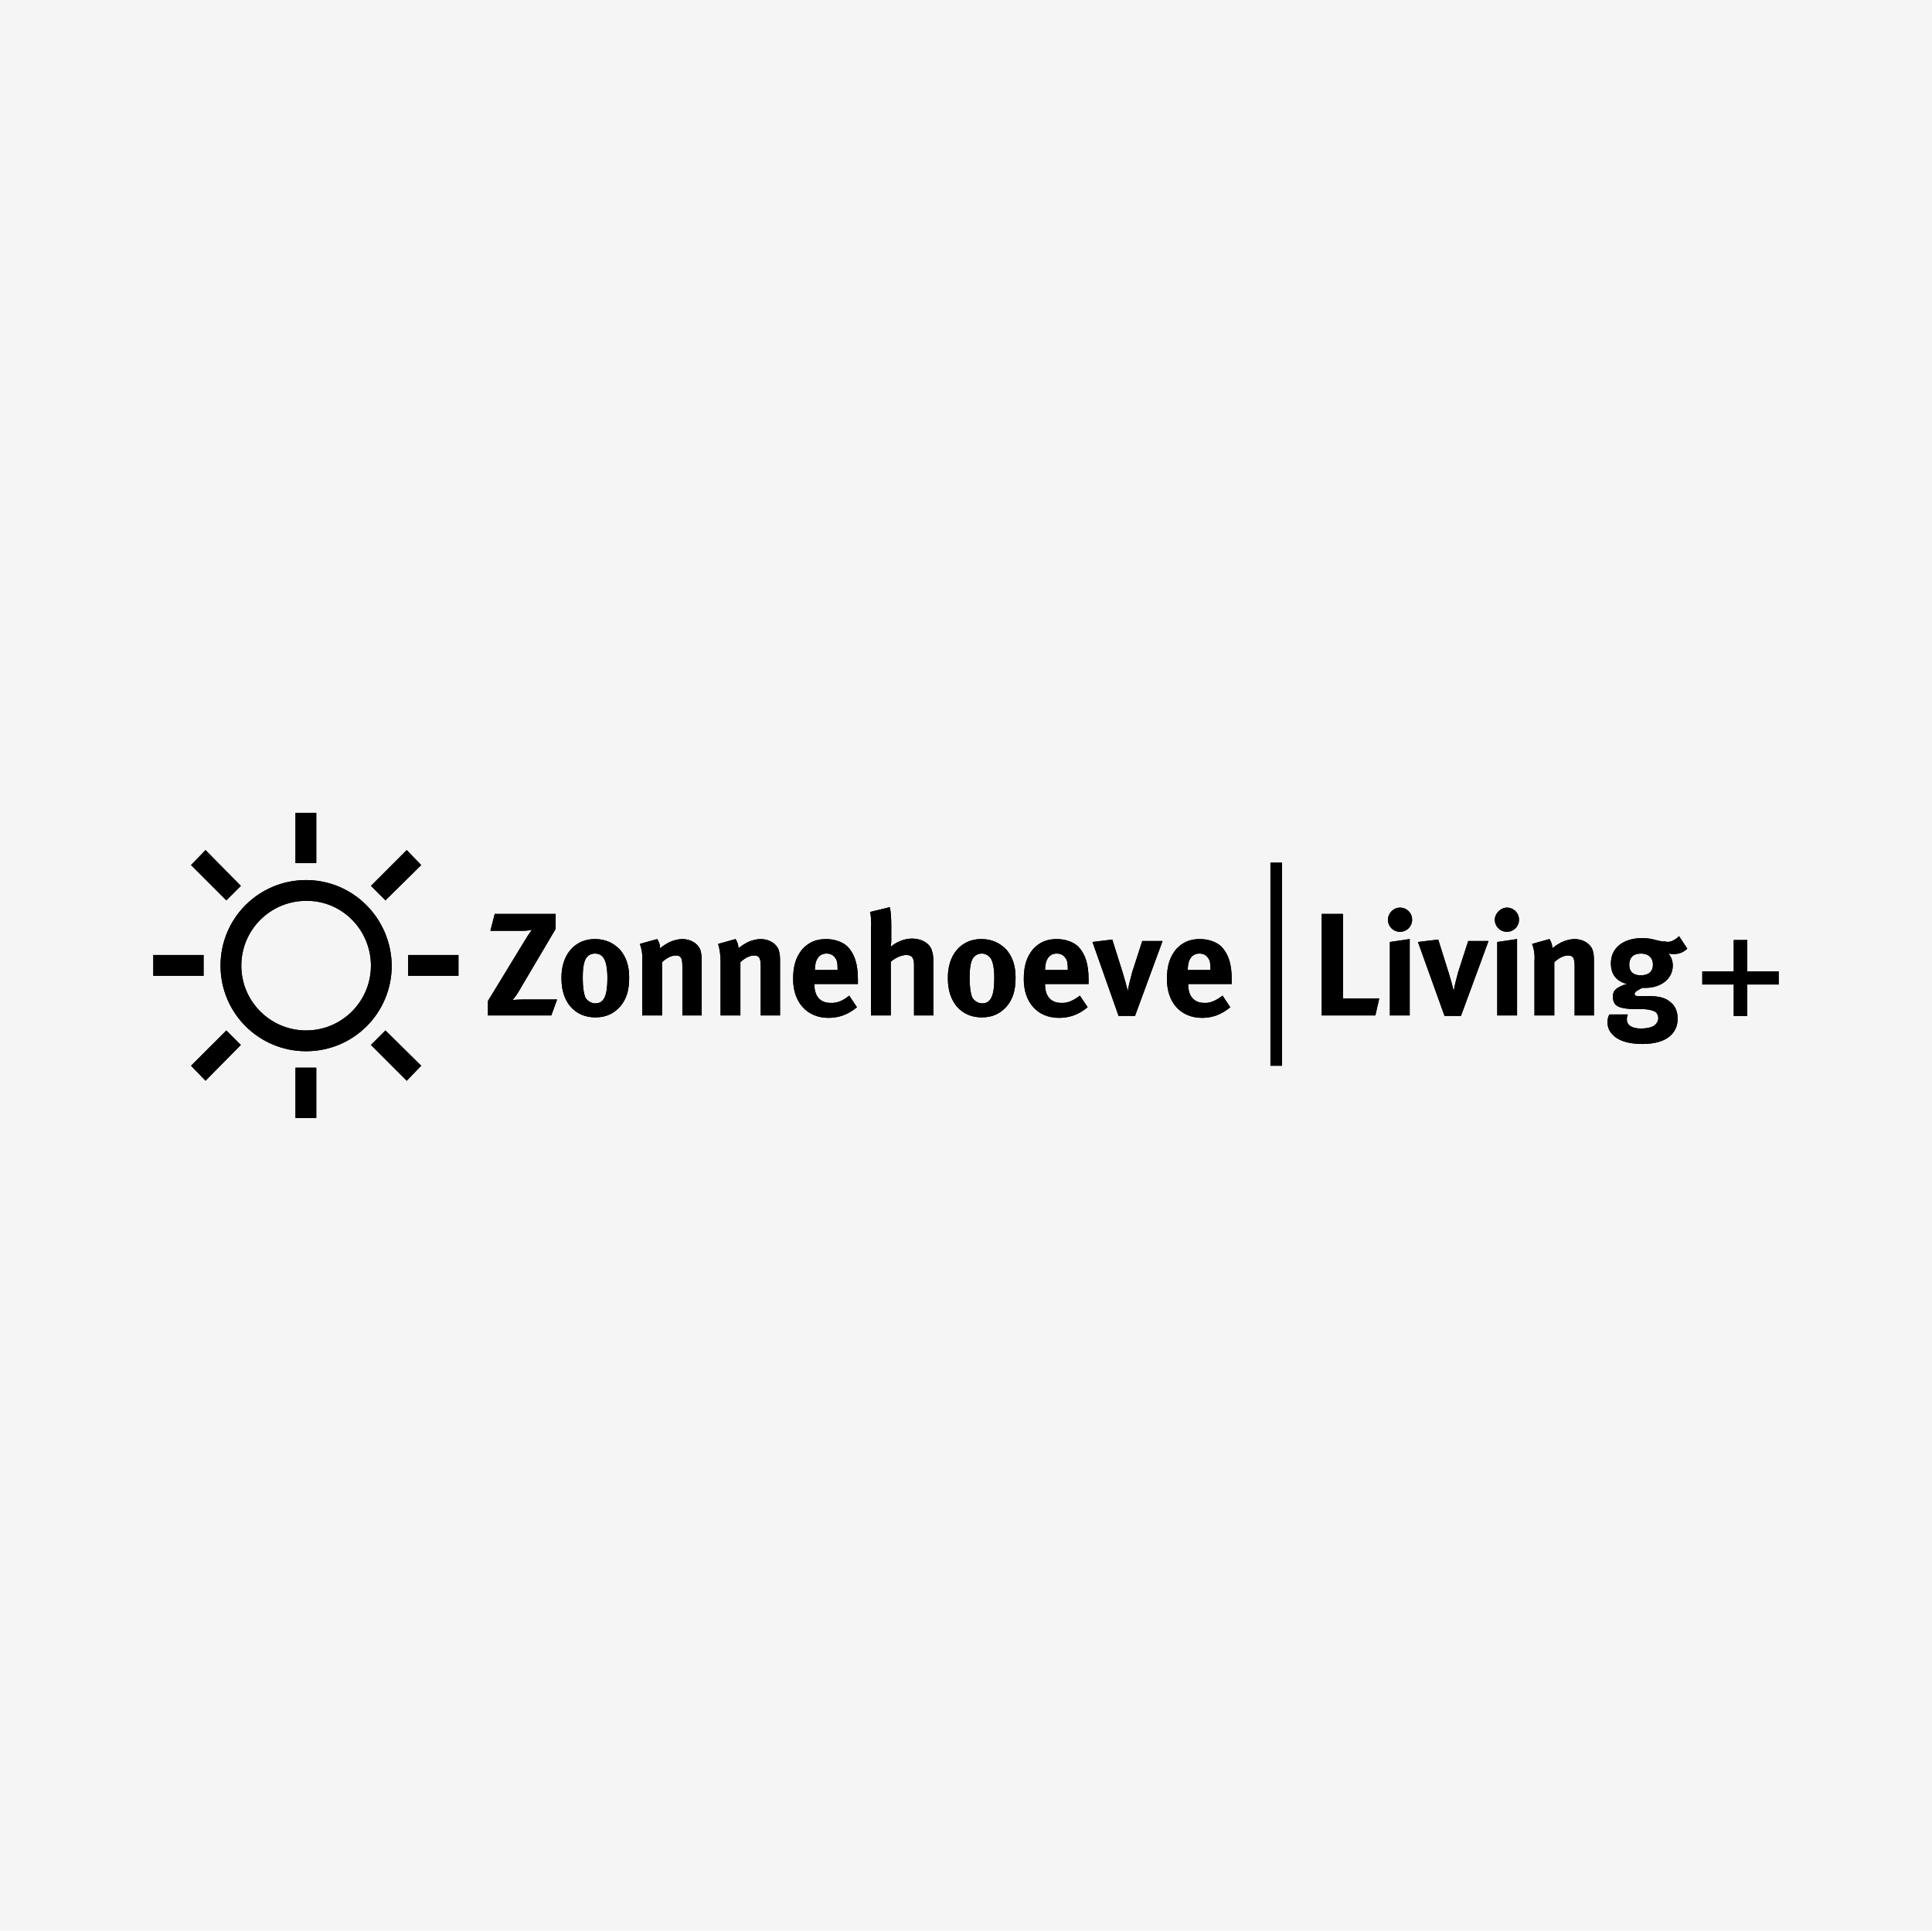 <?xml version="1.0" encoding="UTF-8"?>
<svg xmlns="http://www.w3.org/2000/svg" xmlns:xlink="http://www.w3.org/1999/xlink" version="1.1" id="Ebene_1" x="0px" y="0px" viewBox="0 0 399.5 399.3" style="enable-background:new 0 0 399.5 399.3;" xml:space="preserve">
<style type="text/css">
	.st0{fill:#F5F5F5;}
</style>
<rect class="st0" width="399.5" height="399.3"></rect>
<g>
	<g>
		<path d="M102.3,189h12.6v3.1l-7.8,13.2c-0.5,0.8-1.1,1.5-1.1,1.5s1.2-0.1,2.1-0.1h7.1L114,210h-13.1v-3l7.8-12.8    c0.6-1,1.3-1.9,1.3-1.9s-0.9,0.2-2.1,0.2h-6.5"></path>
		<path d="M102.3,189h12.6v3.1l-7.8,13.2c-0.5,0.8-1.1,1.5-1.1,1.5s1.2-0.1,2.1-0.1h7.1L114,210h-13.1v-3l7.8-12.8    c0.6-1,1.3-1.9,1.3-1.9s-0.9,0.2-2.1,0.2h-6.5"></path>
		<path d="M123,194.2c2.2,0,3.9,0.8,5.3,2.3c1.2,1.5,1.8,3.2,1.8,5.7c0,2.7-0.6,4.5-1.9,6c-1.2,1.3-2.7,2.2-5.1,2.2    c-4.2,0-7-3.1-7-8C116,197.5,118.8,194.2,123,194.2 M123,197.2c-1,0-1.8,0.6-2.1,1.6c-0.3,0.8-0.4,1.9-0.4,3.5    c0,1.8,0.2,3.1,0.5,3.9c0.4,0.8,1.3,1.3,2.1,1.3c1.8,0,2.5-1.6,2.5-5.2c0-2.1-0.3-3.5-0.8-4.2C124.4,197.5,123.8,197.2,123,197.2"></path>
		<path d="M123,194.2c2.2,0,3.9,0.8,5.3,2.3c1.2,1.5,1.8,3.2,1.8,5.7c0,2.7-0.6,4.5-1.9,6c-1.2,1.3-2.7,2.2-5.1,2.2    c-4.2,0-7-3.1-7-8C116,197.5,118.8,194.2,123,194.2 M123,197.2c-1,0-1.8,0.6-2.1,1.6c-0.3,0.8-0.4,1.9-0.4,3.5    c0,1.8,0.2,3.1,0.5,3.9c0.4,0.8,1.3,1.3,2.1,1.3c1.8,0,2.5-1.6,2.5-5.2c0-2.1-0.3-3.5-0.8-4.2C124.4,197.5,123.8,197.2,123,197.2"></path>
		<path d="M132.3,195.2l3.6-1c0.4,0.6,0.6,1.3,0.6,1.9c0.9-0.7,1.1-0.8,1.8-1.2c0.8-0.4,1.9-0.7,2.8-0.7c1.7,0,3.2,0.9,3.7,2.2    c0.2,0.6,0.3,1.2,0.3,2.2V210h-4v-10.1c0-1.8-0.3-2.3-1.4-2.3c-0.8,0-1.9,0.5-2.8,1.4v11h-4.1v-11.2    C132.9,197.5,132.7,196.2,132.3,195.2"></path>
		<path d="M132.3,195.2l3.6-1c0.4,0.6,0.6,1.3,0.6,1.9c0.9-0.7,1.1-0.8,1.8-1.2c0.8-0.4,1.9-0.7,2.8-0.7c1.7,0,3.2,0.9,3.7,2.2    c0.2,0.6,0.3,1.2,0.3,2.2V210h-4v-10.1c0-1.8-0.3-2.3-1.4-2.3c-0.8,0-1.9,0.5-2.8,1.4v11h-4.1v-11.2    C132.9,197.5,132.7,196.2,132.3,195.2"></path>
		<path d="M148.5,195.2l3.6-1c0.4,0.6,0.6,1.3,0.6,1.9c0.9-0.7,1.1-0.8,1.8-1.2c0.8-0.4,1.9-0.7,2.8-0.7c1.7,0,3.2,0.9,3.7,2.2    c0.2,0.6,0.3,1.2,0.3,2.2V210h-4v-10.1c0-1.8-0.3-2.3-1.4-2.3c-0.8,0-1.9,0.5-2.8,1.4v11H149v-11.2    C149,197.5,148.8,196.2,148.5,195.2"></path>
		<path d="M148.5,195.2l3.6-1c0.4,0.6,0.6,1.3,0.6,1.9c0.9-0.7,1.1-0.8,1.8-1.2c0.8-0.4,1.9-0.7,2.8-0.7c1.7,0,3.2,0.9,3.7,2.2    c0.2,0.6,0.3,1.2,0.3,2.2V210h-4v-10.1c0-1.8-0.3-2.3-1.4-2.3c-0.8,0-1.9,0.5-2.8,1.4v11H149v-11.2    C149,197.5,148.8,196.2,148.5,195.2"></path>
		<path d="M175.6,205.9l1.6,2.4c-1.8,1.5-3.7,2.2-5.9,2.2c-4.4,0-7.3-3.2-7.3-8c0-2.8,0.6-4.6,1.9-6.2c1.3-1.4,2.8-2.1,4.9-2.1    c1.8,0,3.5,0.6,4.5,1.6c1.4,1.5,2.1,3.5,2.1,6.8v0.9h-9v0.1c0,2.4,1.2,3.8,3.3,3.8C173.1,207.5,174.4,206.9,175.6,205.9     M168.5,200.6h4.7v-0.2c0-1.2-0.1-1.8-0.5-2.3c-0.4-0.6-1-0.9-1.8-0.9C169.4,197.2,168.5,198.4,168.5,200.6L168.5,200.6z"></path>
		<path d="M175.6,205.9l1.6,2.4c-1.8,1.5-3.7,2.2-5.9,2.2c-4.4,0-7.3-3.2-7.3-8c0-2.8,0.6-4.6,1.9-6.2c1.3-1.4,2.8-2.1,4.9-2.1    c1.8,0,3.5,0.6,4.5,1.6c1.4,1.5,2.1,3.5,2.1,6.8v0.9h-9v0.1c0,2.4,1.2,3.8,3.3,3.8C173.1,207.5,174.4,206.9,175.6,205.9     M168.5,200.6h4.7v-0.2c0-1.2-0.1-1.8-0.5-2.3c-0.4-0.6-1-0.9-1.8-0.9C169.4,197.2,168.5,198.4,168.5,200.6L168.5,200.6z"></path>
		<path d="M179.9,188.6l4.1-1c0.2,0.8,0.3,2.3,0.3,3.8v3.1c0,0.5-0.1,1.1-0.1,1.3c1.1-1,2.8-1.7,4.4-1.7c1.9,0,3.5,0.9,4,2.2    c0.3,0.9,0.4,1.1,0.4,2.9V210h-4v-10.4c0-1.5-0.4-2.1-1.6-2.1c-1,0-2.3,0.6-3.2,1.4V210h-4.1v-17.9    C180.2,190.6,180.1,189.2,179.9,188.6"></path>
		<path d="M179.9,188.6l4.1-1c0.2,0.8,0.3,2.3,0.3,3.8v3.1c0,0.5-0.1,1.1-0.1,1.3c1.1-1,2.8-1.7,4.4-1.7c1.9,0,3.5,0.9,4,2.2    c0.3,0.9,0.4,1.1,0.4,2.9V210h-4v-10.4c0-1.5-0.4-2.1-1.6-2.1c-1,0-2.3,0.6-3.2,1.4V210h-4.1v-17.9    C180.2,190.6,180.1,189.2,179.9,188.6"></path>
		<path d="M202.9,194.2c2.2,0,3.9,0.8,5.3,2.3c1.2,1.5,1.8,3.2,1.8,5.7c0,2.7-0.6,4.5-1.9,6c-1.2,1.3-2.7,2.2-5.1,2.2    c-4.2,0-7-3.1-7-8C195.9,197.5,198.7,194.2,202.9,194.2 M203,197.2c-1,0-1.8,0.6-2.1,1.6c-0.3,0.8-0.4,1.9-0.4,3.5    c0,1.8,0.2,3.1,0.5,3.9c0.4,0.8,1.3,1.3,2.1,1.3c1.8,0,2.5-1.6,2.5-5.2c0-2.1-0.3-3.5-0.8-4.2C204.3,197.5,203.7,197.2,203,197.2"></path>
		<path d="M202.9,194.2c2.2,0,3.9,0.8,5.3,2.3c1.2,1.5,1.8,3.2,1.8,5.7c0,2.7-0.6,4.5-1.9,6c-1.2,1.3-2.7,2.2-5.1,2.2    c-4.2,0-7-3.1-7-8C195.9,197.5,198.7,194.2,202.9,194.2 M203,197.2c-1,0-1.8,0.6-2.1,1.6c-0.3,0.8-0.4,1.9-0.4,3.5    c0,1.8,0.2,3.1,0.5,3.9c0.4,0.8,1.3,1.3,2.1,1.3c1.8,0,2.5-1.6,2.5-5.2c0-2.1-0.3-3.5-0.8-4.2C204.3,197.5,203.7,197.2,203,197.2"></path>
		<path d="M223.3,205.9l1.6,2.4c-1.8,1.5-3.7,2.2-5.9,2.2c-4.5,0-7.3-3.2-7.3-8c0-2.8,0.6-4.6,1.9-6.2c1.3-1.4,2.8-2.1,4.9-2.1    c1.8,0,3.5,0.6,4.5,1.6c1.4,1.5,2.1,3.5,2.1,6.8v0.9h-9v0.1c0,2.4,1.2,3.8,3.3,3.8C220.7,207.5,222,206.9,223.3,205.9     M216.1,200.6h4.7v-0.2c0-1.2-0.1-1.8-0.5-2.3c-0.4-0.6-1-0.9-1.8-0.9C217,197.2,216.1,198.4,216.1,200.6L216.1,200.6z"></path>
		<path d="M223.3,205.9l1.6,2.4c-1.8,1.5-3.7,2.2-5.9,2.2c-4.5,0-7.3-3.2-7.3-8c0-2.8,0.6-4.6,1.9-6.2c1.3-1.4,2.8-2.1,4.9-2.1    c1.8,0,3.5,0.6,4.5,1.6c1.4,1.5,2.1,3.5,2.1,6.8v0.9h-9v0.1c0,2.4,1.2,3.8,3.3,3.8C220.7,207.5,222,206.9,223.3,205.9     M216.1,200.6h4.7v-0.2c0-1.2-0.1-1.8-0.5-2.3c-0.4-0.6-1-0.9-1.8-0.9C217,197.2,216.1,198.4,216.1,200.6L216.1,200.6z"></path>
		<path d="M225.9,194.8l4.1-0.5l2.2,7c0.3,1,0.8,2.7,1,3.7c0.1-0.9,0.5-2.4,0.9-3.9l2.1-6.5h4.2l-5.7,15.5h-3.4"></path>
		<path d="M225.9,194.8l4.1-0.5l2.2,7c0.3,1,0.8,2.7,1,3.7c0.1-0.9,0.5-2.4,0.9-3.9l2.1-6.5h4.2l-5.7,15.5h-3.4"></path>
		<path d="M252.8,205.9l1.6,2.4c-1.8,1.5-3.7,2.2-5.8,2.2c-4.5,0-7.3-3.2-7.3-8c0-2.8,0.6-4.6,1.9-6.2c1.3-1.4,2.8-2.1,4.9-2.1    c1.8,0,3.5,0.6,4.5,1.6c1.4,1.5,2.1,3.5,2.1,6.8v0.9h-9v0.1c0,2.4,1.2,3.8,3.3,3.8C250.2,207.5,251.5,206.9,252.8,205.9     M245.6,200.6h4.7v-0.2c0-1.2-0.1-1.8-0.5-2.3c-0.4-0.6-1-0.9-1.8-0.9C246.5,197.2,245.6,198.4,245.6,200.6L245.6,200.6z"></path>
		<path d="M252.8,205.9l1.6,2.4c-1.8,1.5-3.7,2.2-5.8,2.2c-4.5,0-7.3-3.2-7.3-8c0-2.8,0.6-4.6,1.9-6.2c1.3-1.4,2.8-2.1,4.9-2.1    c1.8,0,3.5,0.6,4.5,1.6c1.4,1.5,2.1,3.5,2.1,6.8v0.9h-9v0.1c0,2.4,1.2,3.8,3.3,3.8C250.2,207.5,251.5,206.9,252.8,205.9     M245.6,200.6h4.7v-0.2c0-1.2-0.1-1.8-0.5-2.3c-0.4-0.6-1-0.9-1.8-0.9C246.5,197.2,245.6,198.4,245.6,200.6L245.6,200.6z"></path>
		<polyline points="273.3,189 277.7,189 277.7,206.5 285.2,206.5 284.4,210 273.3,210   "></polyline>
		<polyline points="273.3,189 277.7,189 277.7,206.5 285.2,206.5 284.4,210 273.3,210   "></polyline>
		<path d="M289.5,187.7c1.4,0,2.5,1.1,2.5,2.5c0,1.4-1.1,2.5-2.5,2.5c-1.4,0-2.5-1.1-2.5-2.5C287,188.9,288.1,187.7,289.5,187.7     M287.4,194.8l4.1-0.6V210h-4.1V194.8z"></path>
		<path d="M289.5,187.7c1.4,0,2.5,1.1,2.5,2.5c0,1.4-1.1,2.5-2.5,2.5c-1.4,0-2.5-1.1-2.5-2.5C287,188.9,288.1,187.7,289.5,187.7     M287.4,194.8l4.1-0.6V210h-4.1V194.8z"></path>
		<path d="M293.2,194.8l4.2-0.5l2.2,7c0.3,1,0.8,2.7,1,3.7c0.1-0.9,0.5-2.4,0.9-3.9l2.1-6.5h4.2l-5.7,15.5h-3.4"></path>
		<path d="M293.2,194.8l4.2-0.5l2.2,7c0.3,1,0.8,2.7,1,3.7c0.1-0.9,0.5-2.4,0.9-3.9l2.1-6.5h4.2l-5.7,15.5h-3.4"></path>
		<path d="M311.6,187.7c1.4,0,2.5,1.1,2.5,2.5c0,1.4-1.1,2.5-2.5,2.5c-1.4,0-2.5-1.1-2.5-2.5C309.1,188.9,310.3,187.7,311.6,187.7     M309.6,194.8l4.1-0.6V210h-4.1V194.8z"></path>
		<path d="M311.6,187.7c1.4,0,2.5,1.1,2.5,2.5c0,1.4-1.1,2.5-2.5,2.5c-1.4,0-2.5-1.1-2.5-2.5C309.1,188.9,310.3,187.7,311.6,187.7     M309.6,194.8l4.1-0.6V210h-4.1V194.8z"></path>
		<path d="M316.8,195.2l3.6-1c0.4,0.6,0.6,1.3,0.6,1.9c0.9-0.7,1.1-0.8,1.8-1.2c0.8-0.4,1.9-0.7,2.8-0.7c1.7,0,3.2,0.9,3.7,2.2    c0.2,0.6,0.3,1.2,0.3,2.2V210h-4v-10.1c0-1.8-0.3-2.3-1.4-2.3c-0.8,0-1.9,0.5-2.8,1.4v11h-4.1v-11.2    C317.4,197.5,317.2,196.2,316.8,195.2"></path>
		<path d="M316.8,195.2l3.6-1c0.4,0.6,0.6,1.3,0.6,1.9c0.9-0.7,1.1-0.8,1.8-1.2c0.8-0.4,1.9-0.7,2.8-0.7c1.7,0,3.2,0.9,3.7,2.2    c0.2,0.6,0.3,1.2,0.3,2.2V210h-4v-10.1c0-1.8-0.3-2.3-1.4-2.3c-0.8,0-1.9,0.5-2.8,1.4v11h-4.1v-11.2    C317.4,197.5,317.2,196.2,316.8,195.2"></path>
		<path d="M347.2,193.6l1.7,2.6c-0.9,0.8-1.7,1.1-2.8,1.1c-0.4,0-0.5,0-1.1-0.1c0.6,0.7,0.9,1.5,0.9,2.5c0,2.7-2.4,4.6-5.7,4.6    c-0.2,0-0.3,0-0.6,0c-1,0.5-1.6,0.8-1.6,1.3c0,0.2,0.2,0.4,0.7,0.4l2.2,0c2.4,0,3.6,0.4,4.7,1.4c0.9,0.8,1.3,1.9,1.3,3.3    c0,1.3-0.4,2.3-1.2,3.2c-1.4,1.5-3.7,2-6.1,2c-2.2,0-4.5-0.4-5.9-1.7c-0.9-0.8-1.3-1.7-1.3-2.8c0-0.8,0.2-1.3,0.4-1.6h3.8    c-0.1,0.3-0.2,0.5-0.2,1c0,1.2,1,1.9,2.9,1.9c1.2,0,2-0.2,2.6-0.5c0.6-0.4,1-1,1-1.6c0-0.6-0.3-1.2-0.7-1.4    c-0.4-0.2-1-0.4-2.1-0.5c-0.2,0-0.8,0-1.7,0c-1.8,0-3-0.2-3.7-0.5c-0.4-0.2-0.7-0.4-0.9-0.8c-0.2-0.4-0.3-0.8-0.3-1.3    c0-0.6,0.2-1.1,0.5-1.4c0.5-0.5,1.5-1,2.4-1.2c-2.2-0.6-3.3-2-3.3-4.3c0-3.2,2.6-5.2,6.5-5.2c0.9,0,1.7,0.1,2.8,0.4    c1.1,0.3,1.4,0.3,1.9,0.3C345.2,195,346.3,194.5,347.2,193.6 M339.3,197.2c-1.5,0-2.4,0.8-2.4,2.3c0,1.6,1,2.2,2.4,2.2    c1.6,0,2.5-0.8,2.5-2.2C341.8,198.1,340.9,197.2,339.3,197.2"></path>
		<path d="M347.2,193.6l1.7,2.6c-0.9,0.8-1.7,1.1-2.8,1.1c-0.4,0-0.5,0-1.1-0.1c0.6,0.7,0.9,1.5,0.9,2.5c0,2.7-2.4,4.6-5.7,4.6    c-0.2,0-0.3,0-0.6,0c-1,0.5-1.6,0.8-1.6,1.3c0,0.2,0.2,0.4,0.7,0.4l2.2,0c2.4,0,3.6,0.4,4.7,1.4c0.9,0.8,1.3,1.9,1.3,3.3    c0,1.3-0.4,2.3-1.2,3.2c-1.4,1.5-3.7,2-6.1,2c-2.2,0-4.5-0.4-5.9-1.7c-0.9-0.8-1.3-1.7-1.3-2.8c0-0.8,0.2-1.3,0.4-1.6h3.8    c-0.1,0.3-0.2,0.5-0.2,1c0,1.2,1,1.9,2.9,1.9c1.2,0,2-0.2,2.6-0.5c0.6-0.4,1-1,1-1.6c0-0.6-0.3-1.2-0.7-1.4    c-0.4-0.2-1-0.4-2.1-0.5c-0.2,0-0.8,0-1.7,0c-1.8,0-3-0.2-3.7-0.5c-0.4-0.2-0.7-0.4-0.9-0.8c-0.2-0.4-0.3-0.8-0.3-1.3    c0-0.6,0.2-1.1,0.5-1.4c0.5-0.5,1.5-1,2.4-1.2c-2.2-0.6-3.3-2-3.3-4.3c0-3.2,2.6-5.2,6.5-5.2c0.9,0,1.7,0.1,2.8,0.4    c1.1,0.3,1.4,0.3,1.9,0.3C345.2,195,346.3,194.5,347.2,193.6 M339.3,197.2c-1.5,0-2.4,0.8-2.4,2.3c0,1.6,1,2.2,2.4,2.2    c1.6,0,2.5-0.8,2.5-2.2C341.8,198.1,340.9,197.2,339.3,197.2"></path>
		<rect x="61.1" y="168.1" width="4.3" height="10.4"></rect>
		<rect x="61.1" y="168.1" width="4.3" height="10.4"></rect>
		<rect x="61.1" y="220.8" width="4.3" height="10.4"></rect>
		<rect x="61.1" y="220.8" width="4.3" height="10.4"></rect>
		<rect x="31.7" y="197.5" width="10.4" height="4.3"></rect>
		<rect x="31.7" y="197.5" width="10.4" height="4.3"></rect>
		<rect x="84.4" y="197.5" width="10.4" height="4.3"></rect>
		<rect x="84.4" y="197.5" width="10.4" height="4.3"></rect>
		<polyline points="39.5,178.9 46.8,186.2 49.8,183.2 42.5,175.8   "></polyline>
		<polyline points="39.5,178.9 46.8,186.2 49.8,183.2 42.5,175.8   "></polyline>
		<polyline points="76.7,216.1 84.1,223.5 87.1,220.4 79.7,213.1   "></polyline>
		<polyline points="76.7,216.1 84.1,223.5 87.1,220.4 79.7,213.1   "></polyline>
		<polyline points="42.5,223.5 49.8,216.1 46.8,213.1 39.5,220.4   "></polyline>
		<polyline points="42.5,223.5 49.8,216.1 46.8,213.1 39.5,220.4   "></polyline>
		<polyline points="79.7,186.2 87.1,178.9 84.1,175.8 76.7,183.2   "></polyline>
		<polyline points="79.7,186.2 87.1,178.9 84.1,175.8 76.7,183.2   "></polyline>
		<path d="M76.7,199.7c0,7.4-6,13.4-13.4,13.4c-7.4,0-13.4-6-13.4-13.4c0-7.4,6-13.4,13.4-13.4C70.7,186.2,76.7,192.3,76.7,199.7     M63.3,182c-9.8,0-17.7,7.9-17.7,17.7c0,9.8,7.9,17.7,17.7,17.7c9.8,0,17.7-7.9,17.7-17.7C80.9,189.9,73,182,63.3,182"></path>
		<path d="M76.7,199.7c0,7.4-6,13.4-13.4,13.4c-7.4,0-13.4-6-13.4-13.4c0-7.4,6-13.4,13.4-13.4C70.7,186.2,76.7,192.3,76.7,199.7     M63.3,182c-9.8,0-17.7,7.9-17.7,17.7c0,9.8,7.9,17.7,17.7,17.7c9.8,0,17.7-7.9,17.7-17.7C80.9,189.9,73,182,63.3,182"></path>
		<rect x="262.7" y="178.4" width="2.4" height="42"></rect>
		<rect x="262.7" y="178.4" width="2.4" height="42"></rect>
		<polygon points="361.3,194.4 361.3,200.9 367.8,200.9 367.8,203.6 361.3,203.6 361.3,210.1 358.5,210.1 358.5,203.6 352,203.6     352,200.9 358.5,200.9 358.5,194.4   "></polygon>
		<polygon points="361.3,194.4 361.3,200.9 367.8,200.9 367.8,203.6 361.3,203.6 361.3,210.1 358.5,210.1 358.5,203.6 352,203.6     352,200.9 358.5,200.9 358.5,194.4   "></polygon>
		<path d="M44.8,182.7c0.8,0,2-1.2,0.7-1.2C44.8,181.5,43.5,182.7,44.8,182.7"></path>
	</g>
</g>
</svg>
